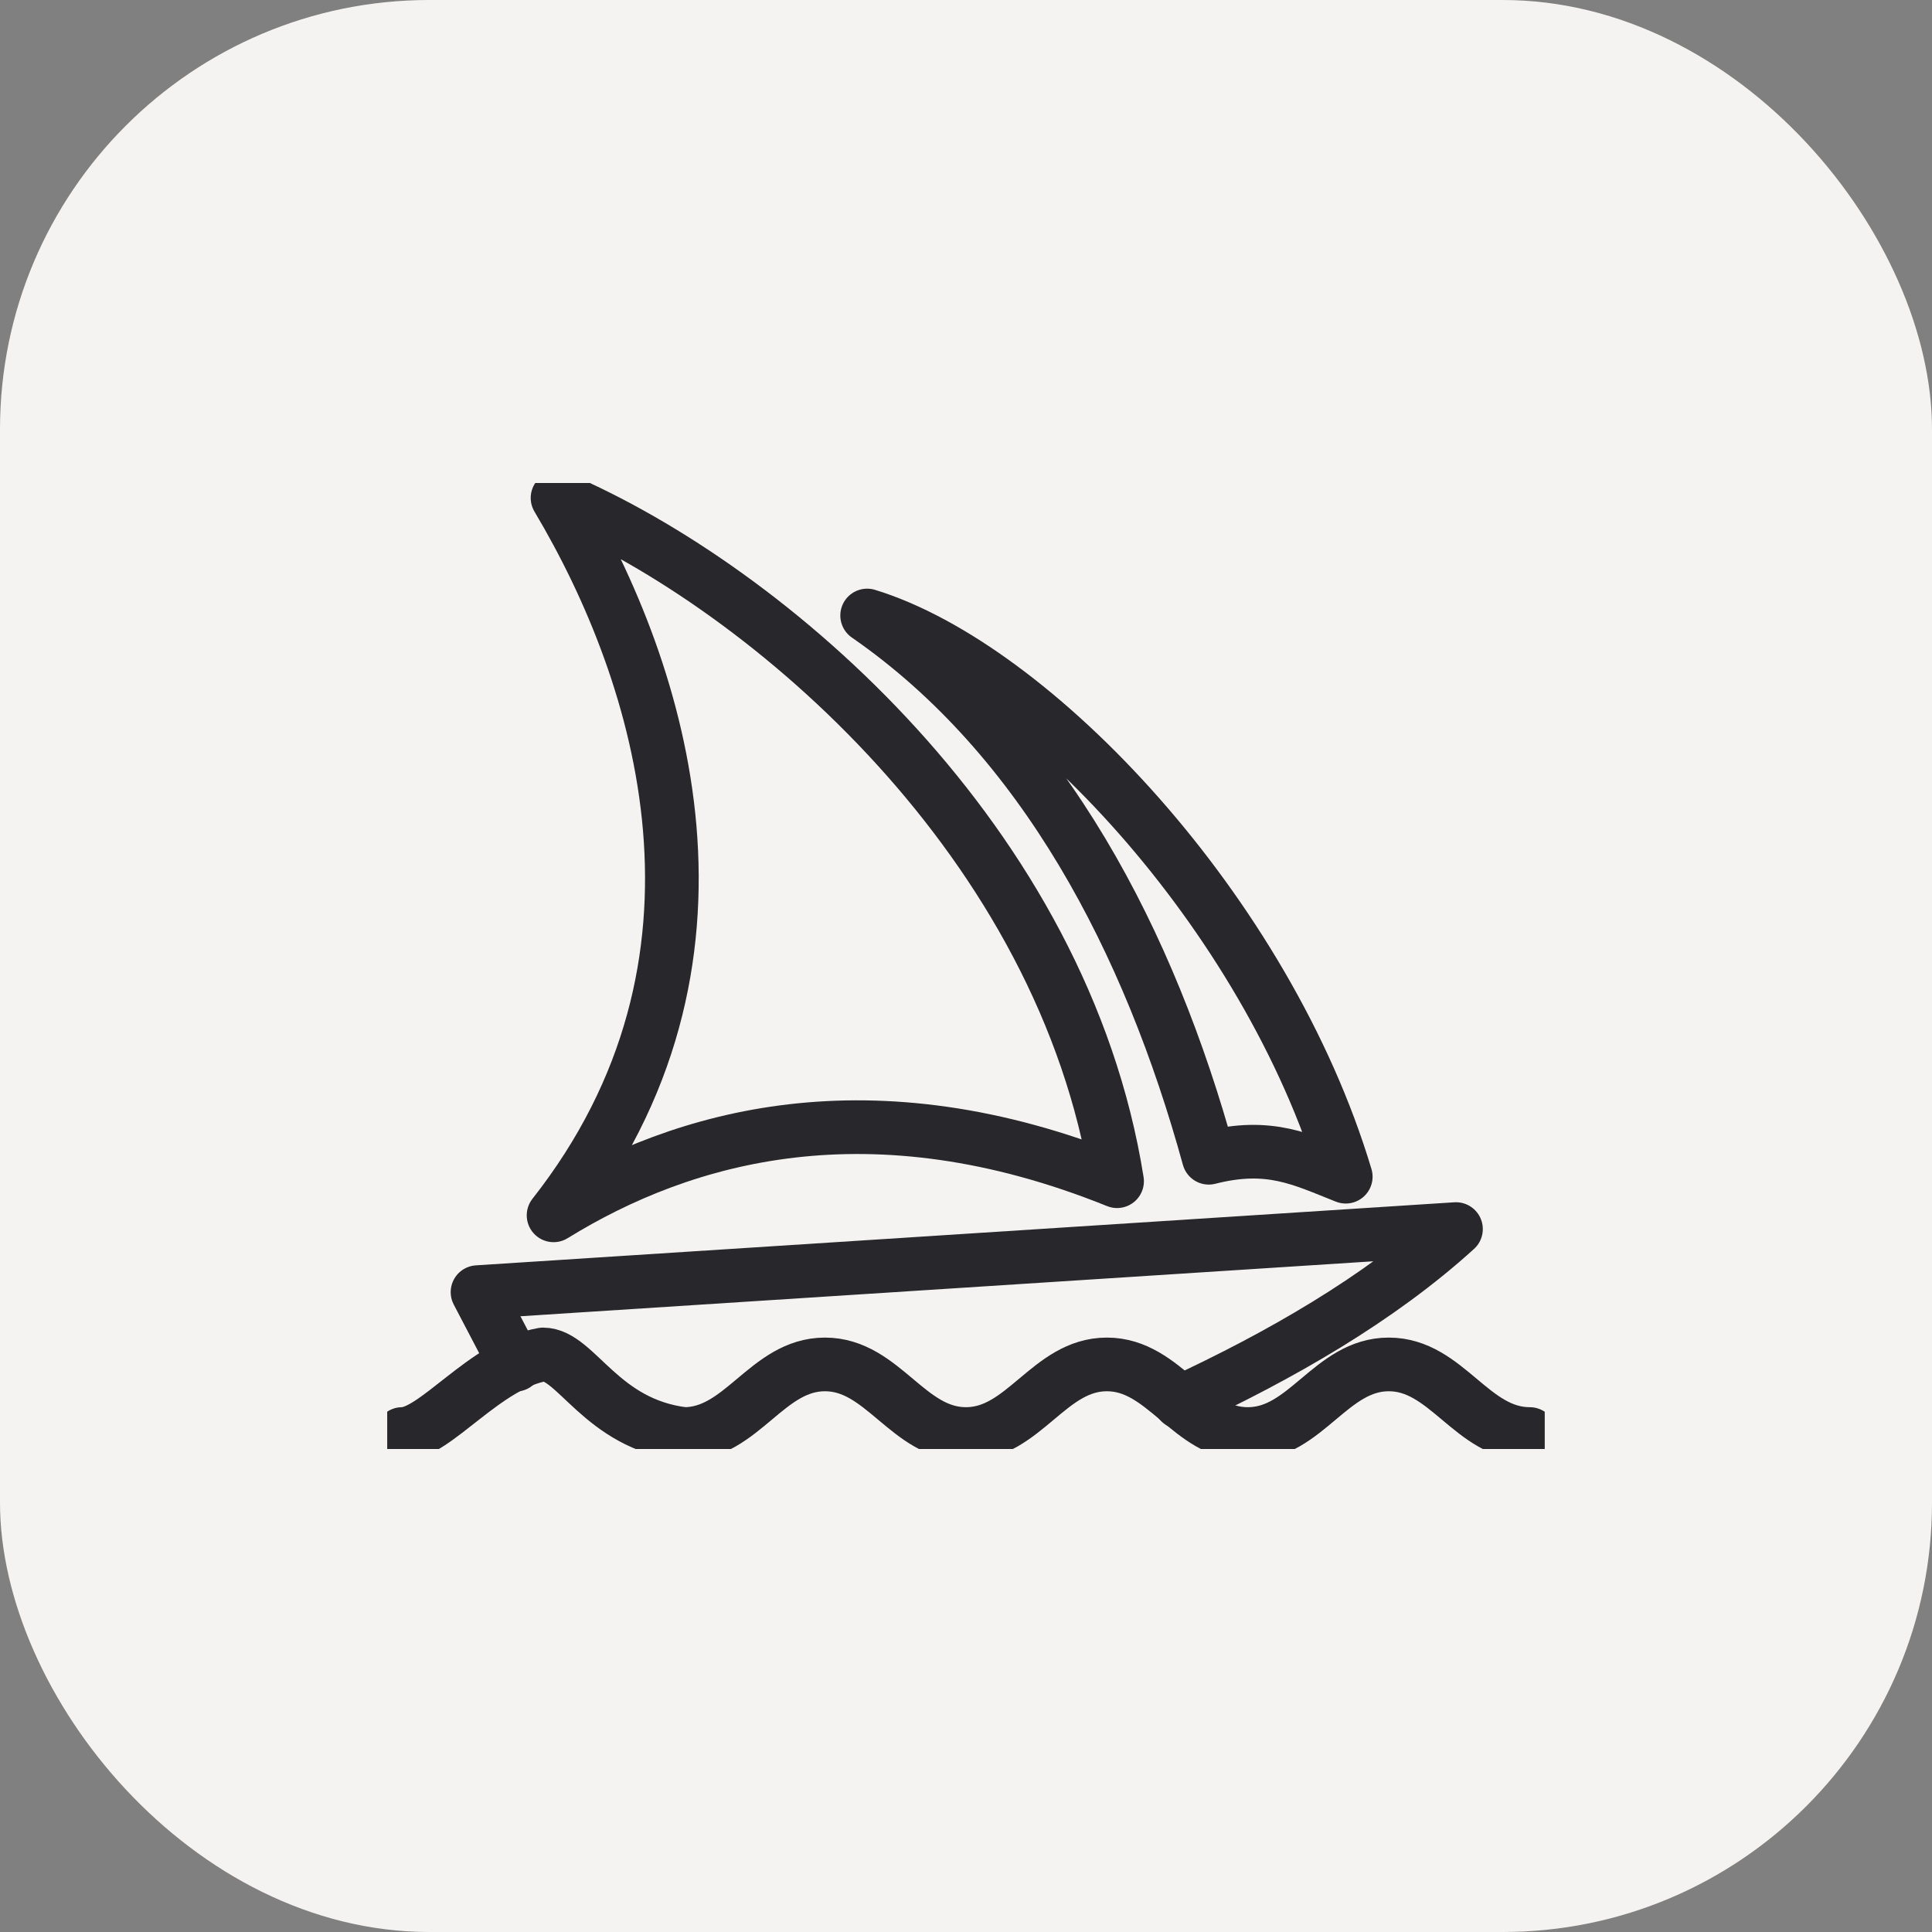 <svg width="36" height="36" viewBox="0 0 36 36" fill="none" xmlns="http://www.w3.org/2000/svg">
<rect x="0" y="0" width="36" height="36" fill="#808080" stroke="none"/>
<rect width="36" height="36" rx="8" fill="#F4F3F1"/>
<g clip-path="url(#clip0_1500_352)">
<path d="M7.492 26.721C8.11 26.721 9.037 25.424 10.119 25.238C10.737 25.238 11.2 26.536 12.745 26.721C13.827 26.721 14.29 25.424 15.372 25.424C16.454 25.424 16.917 26.721 17.999 26.721C19.08 26.721 19.544 25.424 20.625 25.424C21.707 25.424 22.17 26.721 23.252 26.721C24.333 26.721 24.797 25.424 25.878 25.424C26.96 25.424 27.424 26.721 28.505 26.721" stroke="#28282C" stroke-linecap="round" stroke-linejoin="round"/>
<path d="M9.606 25.43L8.898 24.077L27.13 22.902C25.696 24.206 23.855 25.263 21.991 26.128" stroke="#28282C" stroke-linecap="round" stroke-linejoin="round"/>
<path d="M16.158 11.469C19.261 12.417 23.599 17 25.076 21.926C24.267 21.608 23.661 21.283 22.524 21.573C21.424 17.572 19.455 13.749 16.158 11.469Z" stroke="#28282C" stroke-linecap="round" stroke-linejoin="round"/>
<path d="M10.389 9.278C14.363 10.978 19.814 15.709 20.815 22.01C16.232 20.162 12.743 21.148 10.315 22.646C14.02 17.937 12.357 12.582 10.389 9.278Z" stroke="#28282C" stroke-linecap="round" stroke-linejoin="round"/>
</g>
<defs>
<clipPath id="clip0_1500_352">
<rect width="21.569" height="18" fill="white" transform="translate(7.215 9)"/>
</clipPath>
</defs>
</svg>
